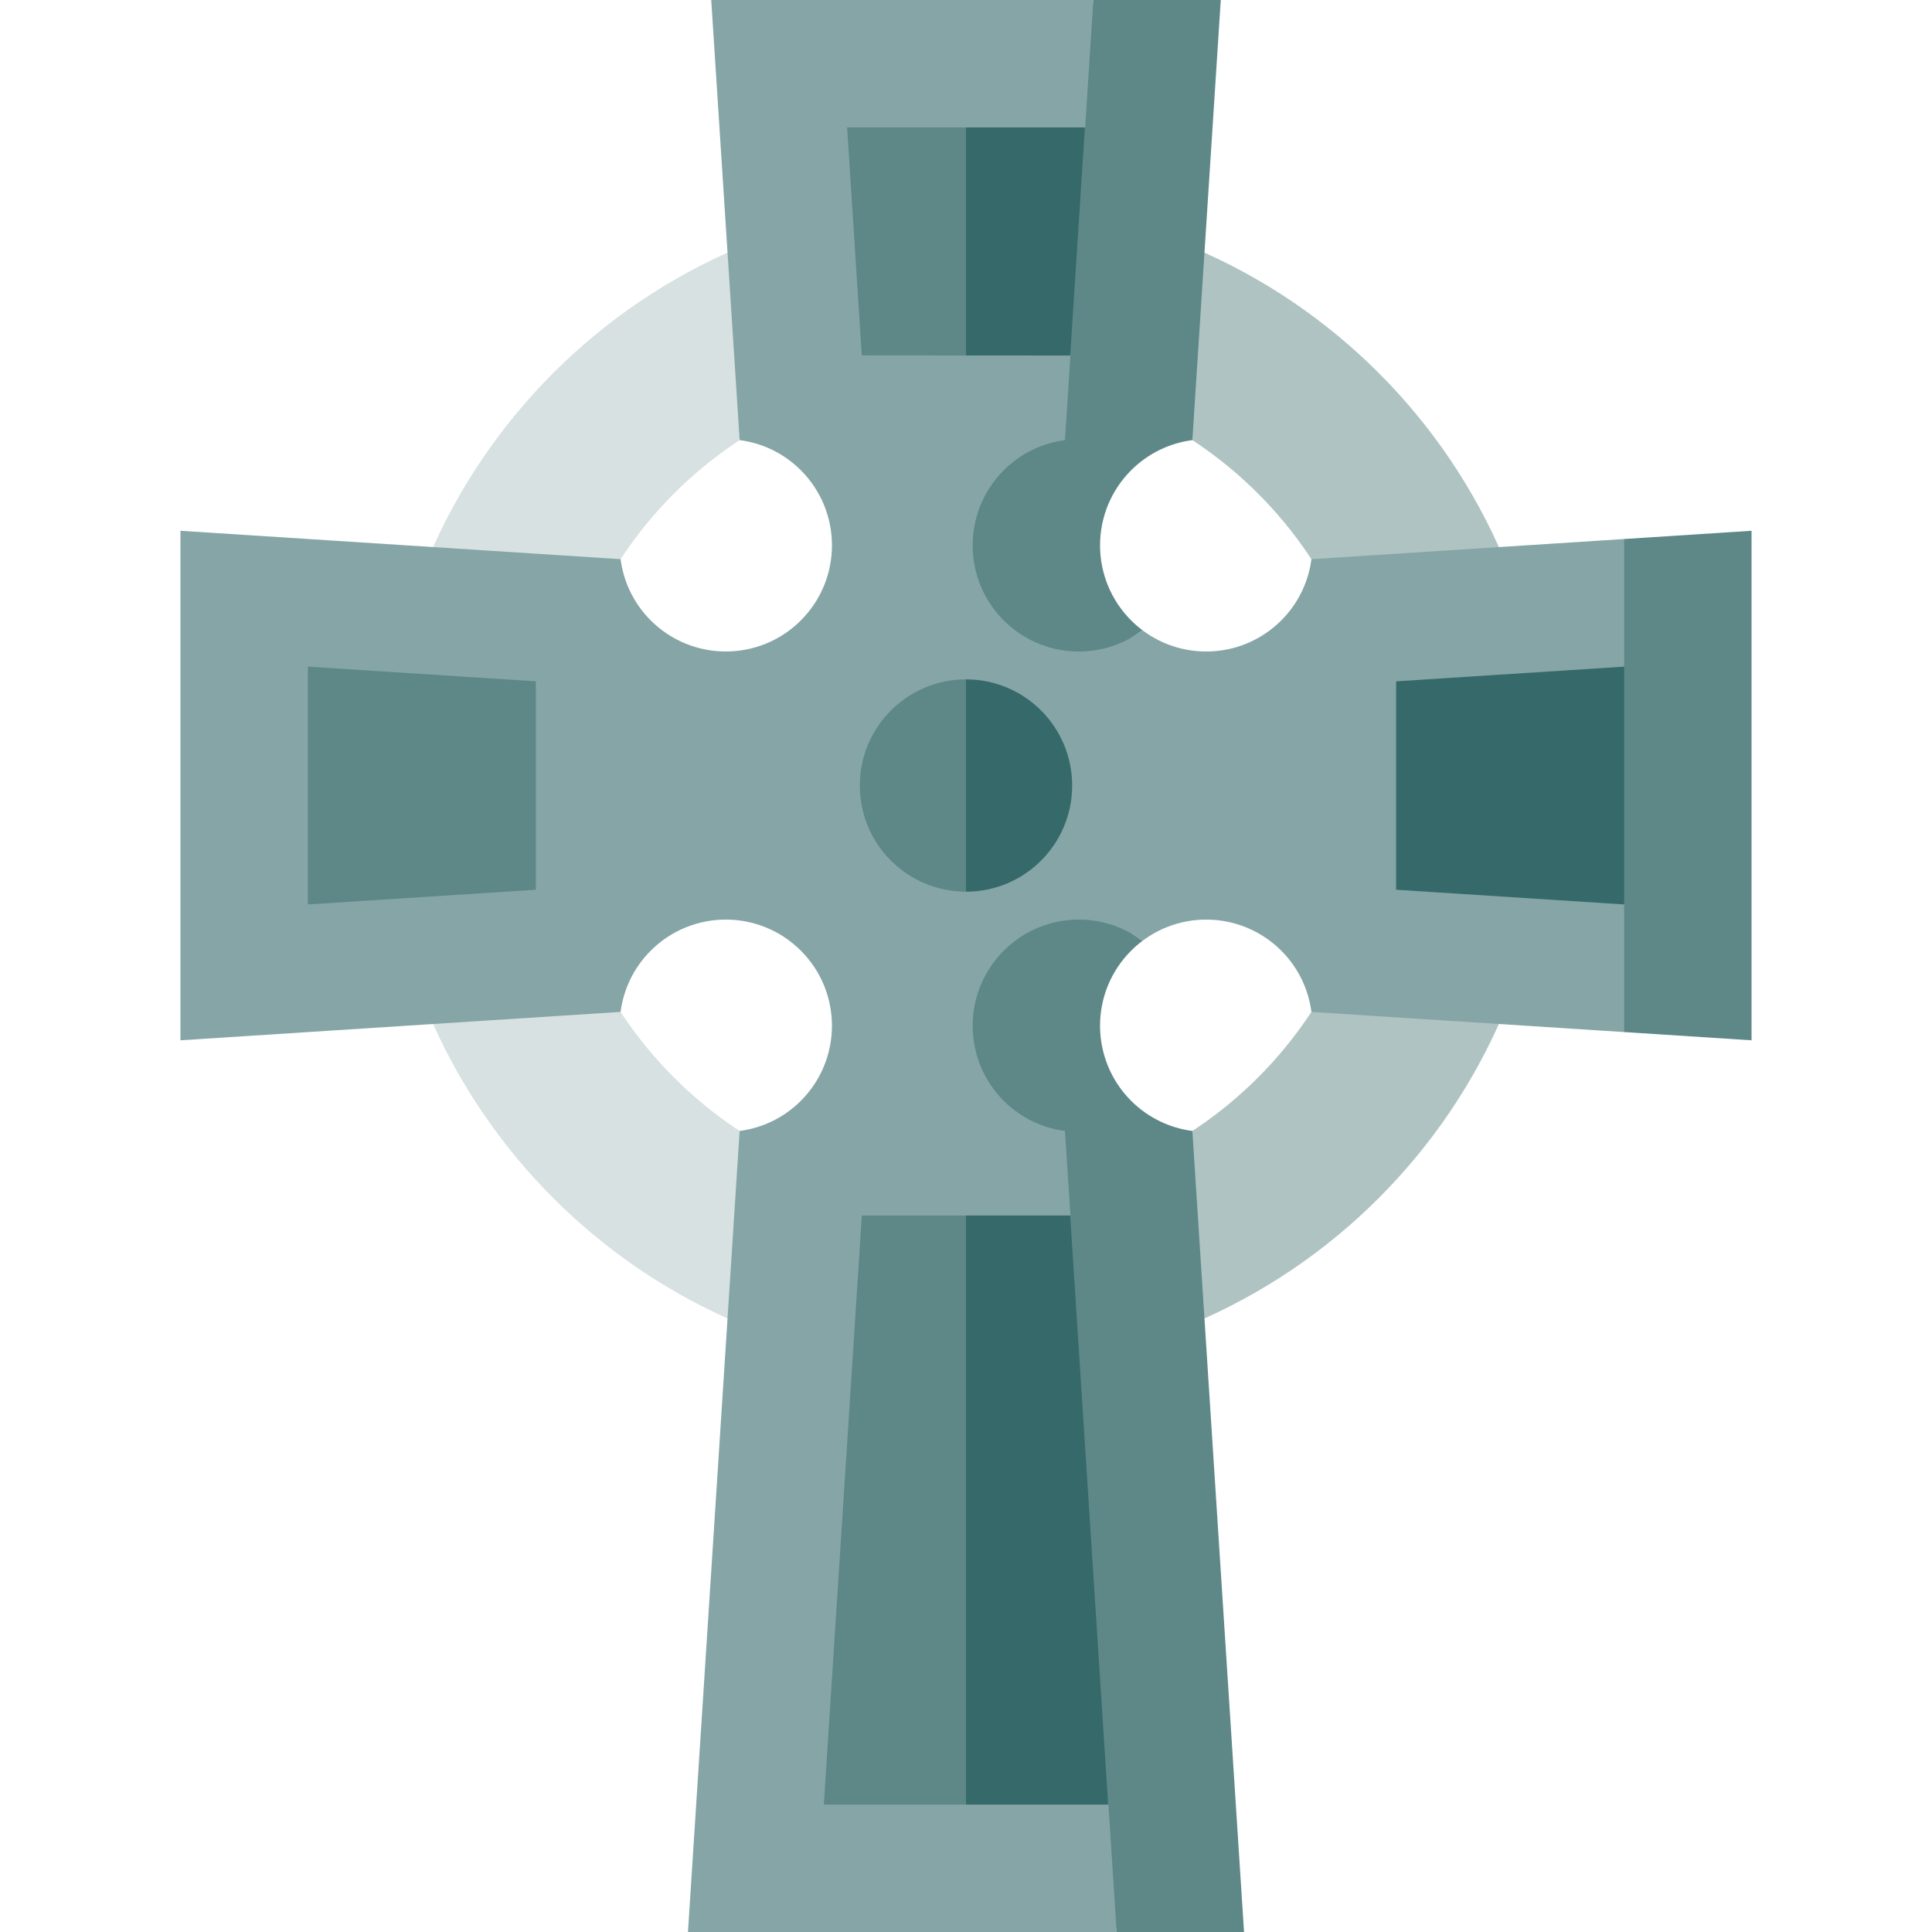 <?xml version="1.0" encoding="iso-8859-1"?>
<!-- Uploaded to: SVG Repo, www.svgrepo.com, Generator: SVG Repo Mixer Tools -->
<svg height="800px" width="800px" version="1.1" id="Layer_1" xmlns="http://www.w3.org/2000/svg" xmlns:xlink="http://www.w3.org/1999/xlink" 
	 viewBox="0 0 512 512" xml:space="preserve">
<path style="fill:#AFC3C3;" d="M256,53.451c85.318,0,154.725,69.407,154.725,154.725S341.318,362.901,256,362.901l-22.505-22.646
	L256,317.609c60.439,0,109.433-48.994,109.433-109.433S316.439,98.743,256,98.743l-22.505-22.646L256,53.451z"/>
<path style="fill:#D7E1E1;" d="M256,317.609v45.292c-85.318,0-154.725-69.407-154.725-154.725S170.682,53.451,256,53.451v45.292
	c-60.438,0-109.433,48.994-109.433,109.433S195.561,317.609,256,317.609z"/>
<g>
	<path style="fill:#5E8788;" d="M315.988,299.717L329.683,512h-33.758l-52.427-293.82c0,0,48.263,22.854,59.279,31.148
		c-1.046,0.776-2.059,1.654-3.016,2.611c-10.983,10.983-10.983,28.796,0,39.79C304.319,296.274,310.058,298.94,315.988,299.717z"/>
	<path style="fill:#5E8788;" d="M323.517,0l-7.528,116.635c-5.93,0.776-11.669,3.432-16.226,7.989
		c-10.983,10.994-10.983,28.807,0,39.79c0.956,0.956,1.969,1.834,3.016,2.611c-11.016,8.293-59.279,31.148-59.279,31.148L289.758,0
		H323.517z"/>
	<polygon style="fill:#5E8788;" points="464.176,140.659 464.176,275.692 430.418,273.509 385.407,208.176 430.418,142.842 	"/>
</g>
<path style="fill:#86A5A6;" d="M430.418,142.842v33.824l-11.253,31.51l11.253,31.51v33.824l-82.876-5.345
	c-0.776-5.93-3.432-11.669-7.989-16.226c-10.037-10.026-25.758-10.904-36.774-2.611c-11.016-8.293-26.748-7.416-36.774,2.611
	c-10.983,10.983-10.983,28.796,0,39.79c4.557,4.546,10.296,7.213,16.226,7.989l1.445,22.4l-6.262,78.06l16.335,78.06L295.925,512
	H182.317l13.695-212.283c5.93-0.776,11.669-3.443,16.226-7.989c10.983-10.994,10.983-28.807,0-39.79
	c-10.983-10.983-28.796-10.983-39.79,0c-4.557,4.557-7.213,10.296-7.989,16.226l-116.635,7.528V140.659l116.635,7.528
	c0.776,5.93,3.432,11.669,7.989,16.226c10.994,10.983,28.807,10.983,39.79,0c10.983-10.983,10.983-28.796,0-39.79
	c-4.557-4.557-10.296-7.213-16.226-7.989L188.484,0h101.275l-2.18,33.763l-13.107,30.231l9.205,30.231l-1.447,22.412
	c-5.93,0.776-11.669,3.432-16.226,7.989c-10.983,10.994-10.983,28.807,0,39.79c10.026,10.026,25.758,10.904,36.774,2.611
	c11.016,8.293,26.737,7.416,36.774-2.611c4.557-4.557,7.213-10.296,7.989-16.226L430.418,142.842z"/>
<polygon style="fill:#35696A;" points="369.987,180.564 369.987,235.788 430.418,239.686 430.418,176.666 "/>
<polygon style="fill:#5E8788;" points="81.582,176.666 81.582,239.686 142.014,235.788 142.014,180.564 "/>
<g>
	<polygon style="fill:#35696A;" points="283.603,322.121 293.674,478.242 256,478.242 241.371,400.181 256,322.121 	"/>
	<polygon style="fill:#35696A;" points="287.508,33.758 283.614,94.219 256,94.208 241.371,63.983 256,33.758 	"/>
	<path style="fill:#35696A;" d="M256.045,180.044c15.54,0.023,28.109,12.637,28.087,28.177
		c-0.022,15.529-12.614,28.087-28.132,28.087l-13.503-28.177C242.497,208.131,256,180.044,256.045,180.044z"/>
</g>
<g>
	<polygon style="fill:#5E8788;" points="256,322.121 256,478.242 218.326,478.242 228.397,322.121 	"/>
	<path style="fill:#5E8788;" d="M256,180.044v56.264c-15.585-0.023-28.154-12.637-28.132-28.177
		C227.891,192.602,240.482,180.044,256,180.044z"/>
	<polygon style="fill:#5E8788;" points="256,33.758 256,94.208 228.386,94.185 224.492,33.758 	"/>
</g>
</svg>